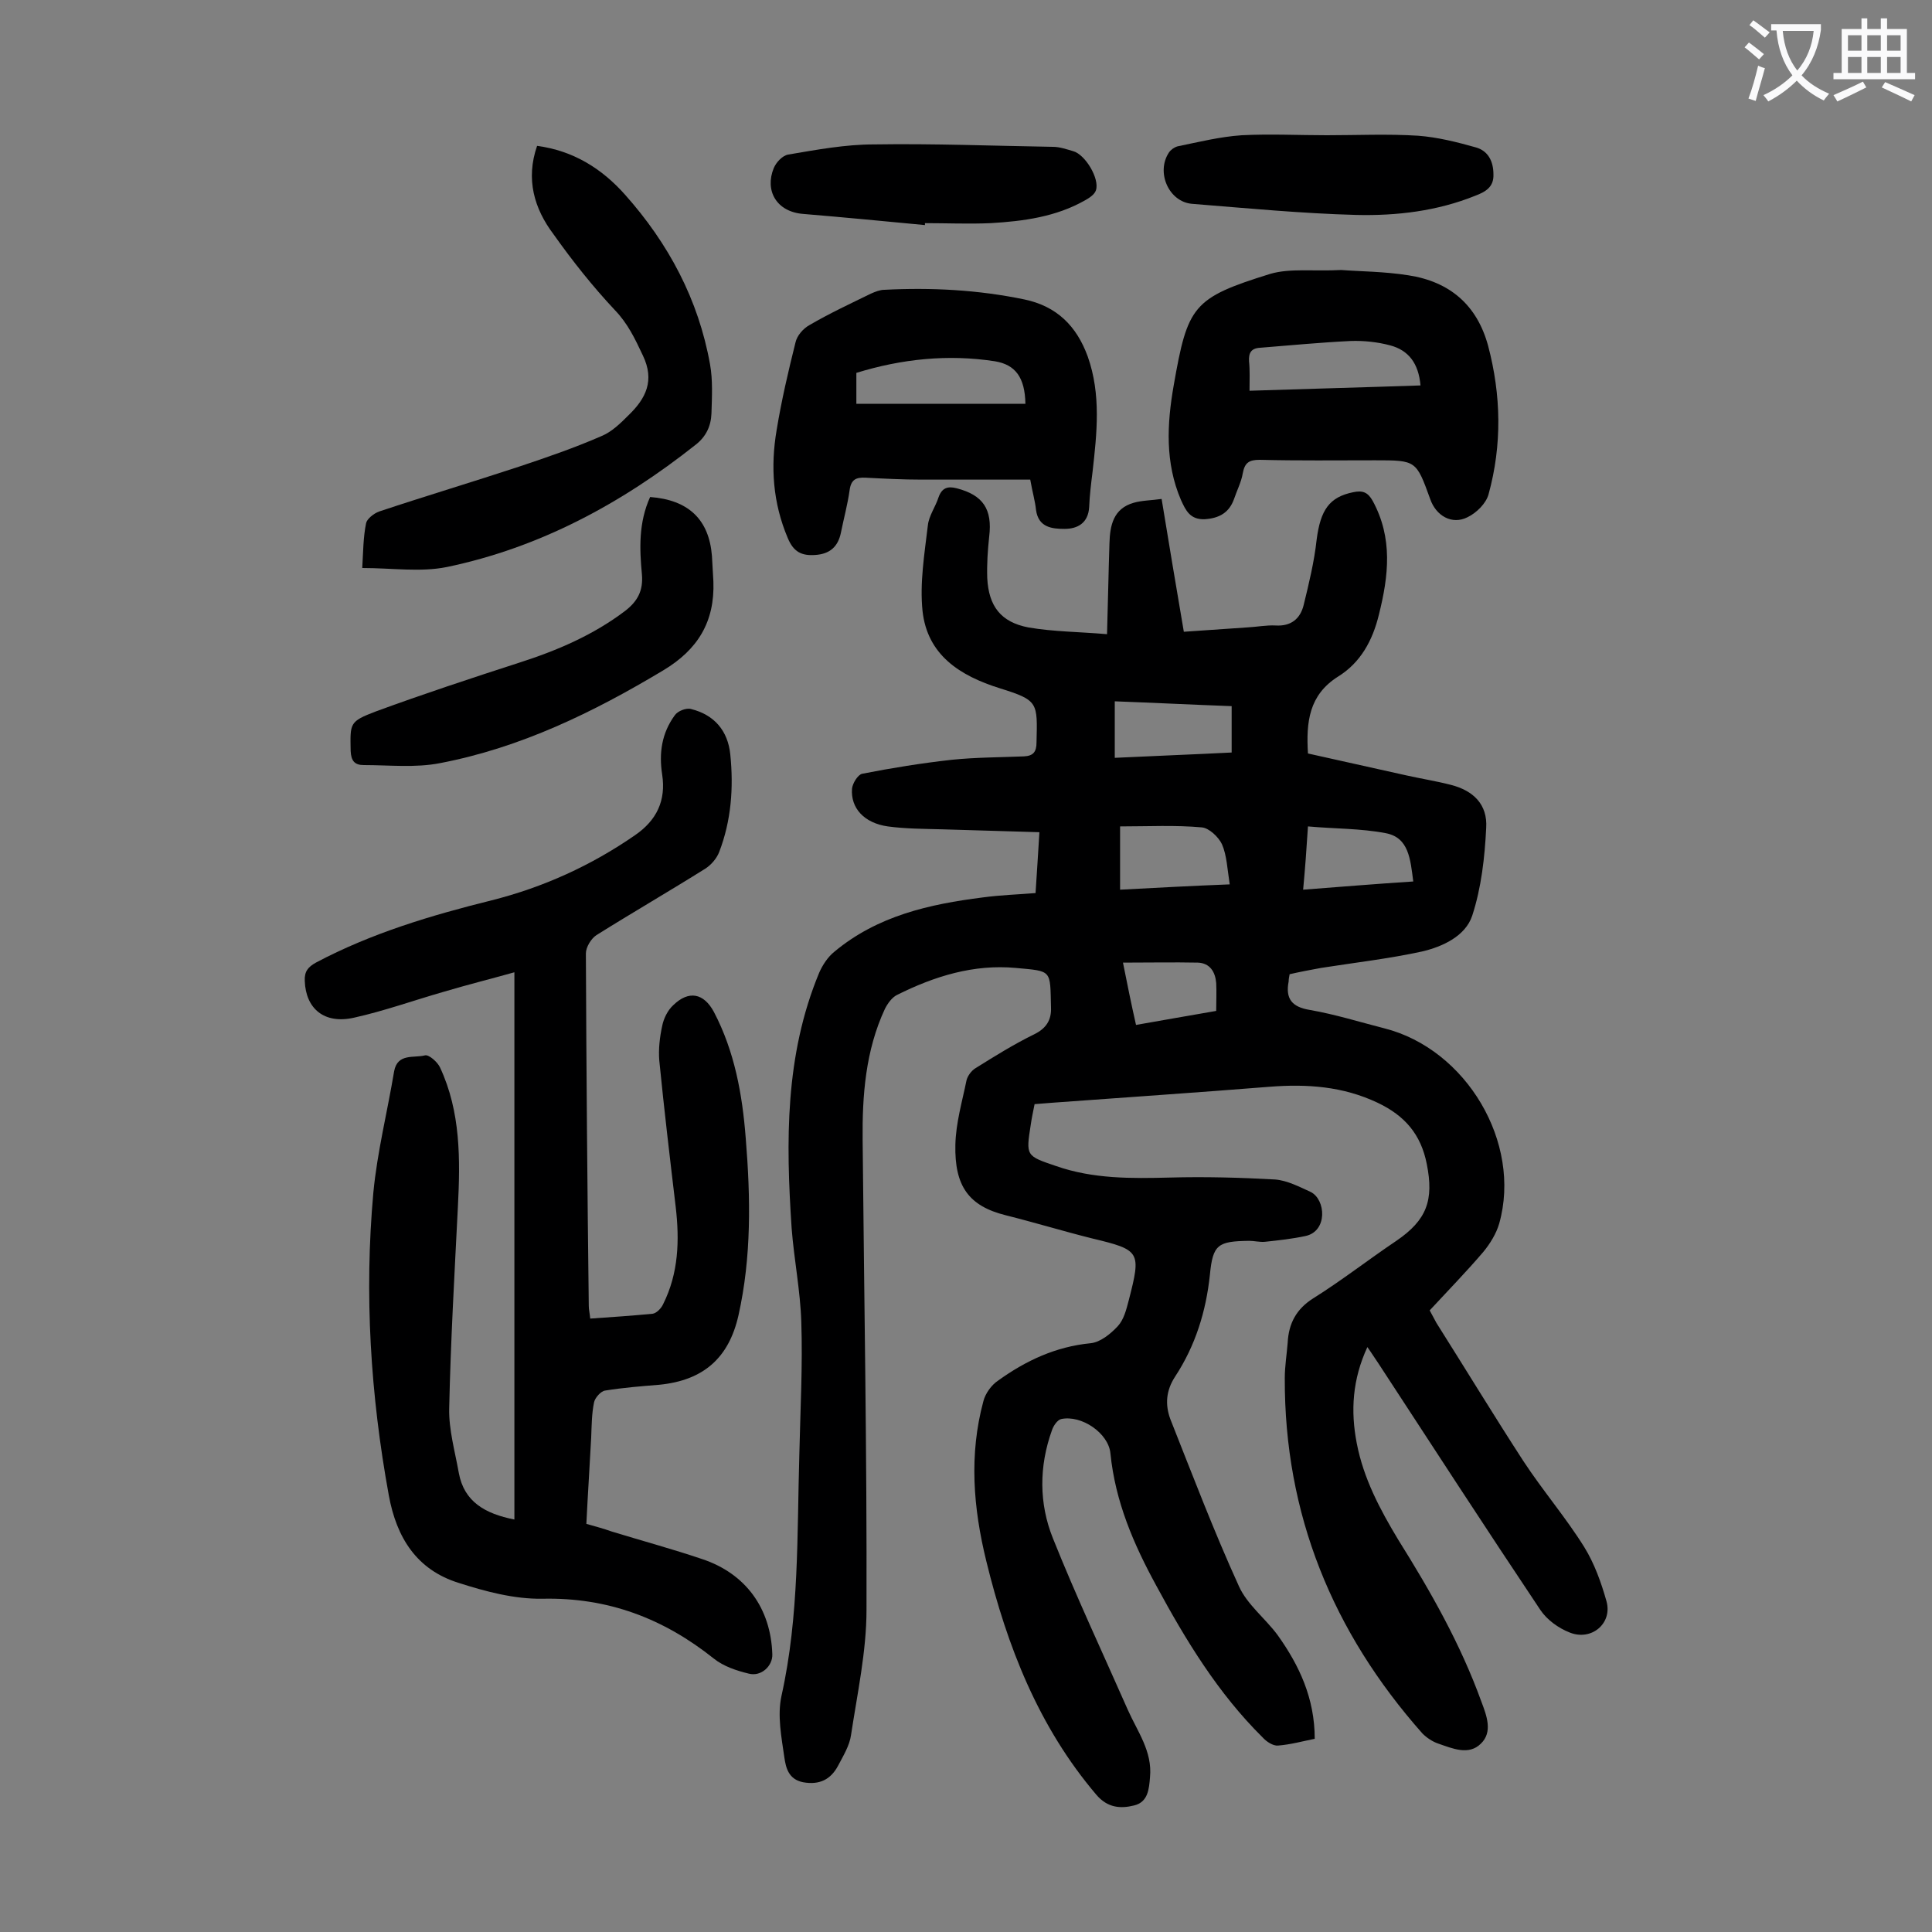 <svg enable-background="new 0 0 400 400" viewBox="0 0 400 400" xmlns="http://www.w3.org/2000/svg"><rect x="0" y="0" width="400" height="400" fill="#808080" stroke="none"/><g fill="#000001"><path d="m214.4 184.9c.3-4.2.5-8.1.8-12.6-6.9-.2-13.5-.4-20.2-.6-3.7-.1-7.5-.1-11.2-.6-4.9-.7-7.7-3.8-7.4-7.8.1-1.1 1.2-2.9 2.1-3.1 6.1-1.2 12.3-2.2 18.6-2.9 4.9-.5 9.9-.5 14.9-.7 1.9-.1 2.6-.9 2.6-2.9.2-8.3.4-8.7-7.6-11.2-8.3-2.6-15-6.9-16-16-.6-5.8.4-11.8 1.1-17.7.2-2 1.6-3.9 2.2-5.8.7-2 1.9-2.4 3.8-1.9 5.4 1.4 7.4 4.3 6.7 10-.3 2.8-.5 5.7-.4 8.6.3 5.8 2.8 9.1 8.5 10.2 5.2.9 10.5.9 16.3 1.4.2-6.7.3-12.8.5-18.8.1-3.7.8-7.2 5-8.4 1.7-.5 3.7-.5 5.8-.8 1.5 9.2 3 18.1 4.6 27.5 4.4-.3 8.7-.6 13.1-.9 2-.1 4-.5 5.9-.4 3.2.2 5.1-1.4 5.8-4.2 1.1-4.5 2.2-9 2.7-13.6.8-6.1 2.6-8.8 7.6-9.8 1.9-.4 3 0 4 1.8 4.2 7.7 3.3 15.5 1.3 23.5-1.3 5.4-3.8 10-8.5 12.9-6 3.8-6.6 9.4-6.2 15.9 6.7 1.5 13.5 3 20.2 4.5 3.1.7 6.3 1.2 9.4 2 4.7 1.2 7.6 4.1 7.3 8.9-.3 6.1-1 12.4-2.9 18.2-1.4 4.2-6.1 6.4-10.4 7.4-6.9 1.5-13.9 2.3-20.9 3.4-2.2.4-4.3.8-6.5 1.3-.1.6-.2 1-.2 1.5-.7 3.6.7 5.3 4.4 5.9 5.2.9 10.3 2.5 15.4 3.8 17 4.3 28.5 23.7 23.8 40.4-.6 2.1-1.9 4.2-3.3 5.9-3.5 4.1-7.3 8-11.1 12.1.5.9.9 1.7 1.4 2.6 6 9.5 11.9 19.2 18 28.6 4 6.1 8.8 11.7 12.6 17.8 2.1 3.4 3.5 7.3 4.6 11.2 1.3 4.6-3.1 8.3-7.6 6.5-2.3-.9-4.7-2.6-6.1-4.7-11.3-16.9-22.4-34-33.5-51-.7-1-1.3-2-2.3-3.4-3.1 6.7-3.5 13.2-2.2 19.9 1.4 7.3 4.8 13.7 8.6 20 6.7 10.7 12.9 21.6 17.2 33.5 1.1 2.9 2.4 6.3-.1 8.7-2.5 2.5-5.9 1-8.8 0-1.2-.4-2.4-1.2-3.3-2.1-18.6-21-28.6-45.4-28.5-73.6 0-2.4.4-4.8.6-7.3.2-4 1.8-7 5.3-9.2 5.9-3.7 11.4-8 17.2-11.9 6.3-4.3 7.8-8.4 6.3-15.9-1.2-6.1-4.5-10-10.2-12.7-7.2-3.4-14.6-3.9-22.3-3.3-15 1.2-29.9 2.2-44.9 3.3-1.2.1-2.4.2-3.8.3-.3 1.5-.6 2.9-.8 4.3-1 6.4-1 6.4 5.2 8.5 7.7 2.7 15.6 2.6 23.6 2.4 7.3-.2 14.6 0 21.8.4 2.5.2 5 1.5 7.4 2.6 3.1 1.6 3.5 8.1-1.1 9.1-2.8.6-5.6.9-8.4 1.2-1.1.1-2.2-.2-3.3-.2-6.4.1-7.5.7-8.1 7-.8 7.6-3 14.7-7.2 21.1-1.9 2.9-2.1 5.8-1 8.8 4.6 11.6 9 23.2 14.2 34.6 1.7 3.8 5.4 6.6 8 10.1 4.5 6.3 7.7 13.1 7.7 21.5-2.5.5-5 1.2-7.6 1.4-1 .1-2.4-.8-3.2-1.7-9.2-9.1-15.9-20.1-22-31.4-4.7-8.6-8.5-17.4-9.5-27.4-.4-4.2-6-8-10.2-7.1-.8.2-1.6 1.4-1.9 2.3-2.7 7.5-2.7 15.2.2 22.4 4.8 12 10.3 23.7 15.5 35.5 2 4.5 5.1 8.6 4.6 13.9-.2 2.5-.4 5.2-3.3 5.9-2.8.7-5.5.5-7.8-2.2-12-14.1-18.5-30.8-22.8-48.4-2.7-11-3.6-22-.6-33.1.4-1.6 1.7-3.4 3.1-4.3 5.7-4.1 11.9-7 19.1-7.7 2-.2 4.1-1.9 5.6-3.5 1.3-1.4 1.8-3.5 2.3-5.4 2.6-10.1 2.4-10.4-7.6-12.8-6-1.5-11.9-3.3-17.9-4.8-7.6-1.9-10.6-6-10.4-14.6.1-4.5 1.4-8.9 2.3-13.3.2-.9 1-2 1.8-2.5 4-2.5 8-5 12.3-7.1 2.4-1.2 3.5-2.9 3.4-5.5-.2-7.9.3-7.5-7.3-8.2-8.7-.8-16.8 1.7-24.6 5.6-1 .5-1.9 1.7-2.5 2.9-4 8.6-4.7 17.9-4.6 27.2.3 32.4.9 64.8.8 97.2 0 8.6-1.9 17.3-3.2 25.9-.3 2.2-1.6 4.3-2.7 6.4-1.5 2.8-3.8 4-7.2 3.4-3.1-.6-3.6-3.1-3.9-5.1-.6-4.2-1.5-8.7-.6-12.8 3.7-16.6 3.2-33.4 3.7-50.2.2-9.1.7-18.1.4-27.2-.2-6.5-1.5-12.9-2-19.4-1.2-18-1.4-35.8 5.7-52.9.7-1.6 1.8-3.3 3.2-4.4 8.9-7.4 19.6-9.8 30.7-11.2 3.7-.5 7.2-.6 10.9-.9zm17.5-13.8v13.1c7.6-.4 14.9-.8 22.7-1.1-.5-3.2-.6-6-1.6-8.3-.7-1.5-2.7-3.4-4.2-3.5-5.5-.5-11.1-.2-16.9-.2zm-1.1-14.2c8.3-.4 16.3-.7 24.2-1.1 0-3.4 0-6.4 0-9.6-8.2-.3-16.1-.7-24.2-1zm61.8 25.6c-.6-4.6-.9-9.1-5.7-10-5.2-1-10.6-.9-16.1-1.4-.3 4.8-.6 8.8-1 13.1 7.8-.6 15.1-1.2 22.8-1.7zm-57.4 29.7c5.6-1 10.9-1.9 16.6-2.9 0-2.1.1-3.9 0-5.8-.2-2.3-1.3-4.1-3.8-4.2-5.1-.1-10.1 0-15.5 0 .9 4.5 1.7 8.5 2.7 12.9z"/><path d="m106.5 314.6c0-37.9 0-75.3 0-113.3-5 1.4-9.8 2.6-14.5 4-6.3 1.8-12.4 4-18.7 5.4-6.2 1.4-10-1.9-10.2-7.6-.1-2 .7-2.9 2.3-3.8 11.5-6.1 23.9-9.8 36.4-12.9 10.7-2.7 20.6-7.2 29.7-13.5 4.5-3.1 6.4-7.2 5.6-12.5-.7-4.5-.1-8.6 2.6-12.3.6-.9 2.4-1.6 3.4-1.3 4.8 1.2 7.6 4.5 8.1 9.4.7 6.9.2 13.7-2.3 20.2-.5 1.3-1.6 2.6-2.8 3.4-7.5 4.7-15.1 9.1-22.6 13.8-1.1.7-2.2 2.5-2.2 3.8.1 24.3.3 48.6.6 73 0 .7.2 1.5.3 2.6 4.4-.3 8.7-.6 12.9-1 .8-.1 1.8-1.1 2.2-2 3.2-6.4 3.4-13.2 2.6-20.1-1.2-10.1-2.4-20.2-3.4-30.3-.2-2.4.1-4.9.6-7.2.3-1.5 1.1-3.2 2.3-4.3 3.2-3.1 6.3-2.5 8.4 1.4 4.3 8.2 5.9 17.1 6.6 26.2 1 12.3 1.2 24.5-1.5 36.6-2 8.9-7.3 13.5-16.4 14.4-3.7.3-7.5.6-11.2 1.2-.9.1-2.1 1.5-2.3 2.4-.5 2.4-.5 4.8-.6 7.3-.3 5.8-.7 11.7-1 17.9 1.8.5 3.6 1 5.3 1.6 6.2 1.9 12.5 3.6 18.7 5.7 9 3 14.2 10.2 14.5 19.7.1 2.4-2.3 4.7-4.9 4-2.5-.6-5.2-1.5-7.2-3.1-10.4-8.3-21.9-12.7-35.5-12.4-5.8.1-11.8-1.5-17.4-3.3-8.6-2.7-12.8-9.3-14.4-18.1-3.8-20.8-5.1-41.7-3.2-62.7.8-8.4 2.9-16.7 4.3-25.1.7-3.8 4.1-2.7 6.4-3.3.8-.2 2.6 1.4 3.1 2.5 4.3 9.2 4.2 19.1 3.7 28.9-.7 13.9-1.5 27.8-1.8 41.7-.1 4.4 1.2 8.9 2 13.4 1.1 5.9 5.4 8.4 11.5 9.6z"/><path d="m277.7 55.9c3.8.3 8.9.3 13.9 1.1 8.5 1.3 14.2 6.1 16.5 14.6 2.7 10.2 2.9 20.5.1 30.7-.5 1.9-2.5 3.9-4.4 4.8-3.2 1.6-6.5-.3-7.7-3.8-2.9-8-2.9-8-11.4-8-8 0-15.9.1-23.9-.1-2.2 0-3.1.6-3.5 2.8-.3 1.8-1.2 3.5-1.8 5.3-1 2.8-3 4-6.1 4.2-3 .1-3.9-1.8-4.9-4-3.3-7.7-2.9-15.7-1.5-23.7 2.9-16.5 3.9-18.1 20-23.1 4.1-1.2 8.9-.5 14.7-.8zm-19 25c12.1-.4 23.7-.7 35.4-1.1-.4-4.6-2.5-7.3-6.3-8.3-2.6-.7-5.5-1-8.2-.9-6.2.3-12.5.9-18.7 1.4-1.9.1-2.4 1.1-2.3 2.8.2 1.9.1 3.8.1 6.1z"/><path d="m213.3 99.3c-7.5 0-15 0-22.5 0-3.9 0-7.7-.2-11.6-.4-2-.1-3 .4-3.3 2.6-.4 2.9-1.2 5.8-1.8 8.8-.6 2.9-2.3 4.4-5.3 4.6-2.8.2-4.5-.6-5.7-3.5-3.1-7.3-3.6-14.8-2.3-22.4 1-6.1 2.4-12.1 3.9-18.1.3-1.4 1.6-2.9 2.9-3.6 4.1-2.4 8.4-4.4 12.7-6.5.9-.4 1.9-.8 2.8-.8 9.7-.5 19.4 0 29 2 6.7 1.4 10.8 5.5 13.1 11.8 2.8 7.9 1.9 15.9 1 23.9-.3 2.4-.6 4.8-.7 7.3-.2 3.3-2.4 4.5-5.1 4.5-2.6 0-5.4-.3-5.9-3.9-.2-1.9-.7-3.5-1.2-6.3zm-1-15.7c-.1-5.5-2.1-8.1-6.3-8.8-9.7-1.5-19.3-.5-28.7 2.4v6.4z"/><path d="m111.2 30.2c7.5 1 13.4 4.7 18.2 10.1 9 10.1 15.2 21.7 17.6 35.1.6 3.3.4 6.8.3 10.2-.1 2.6-1.1 4.8-3.3 6.5-15.4 12.2-32.3 21.3-51.5 25.3-5.5 1.1-11.3.2-17.5.2.2-3.4.2-6.4.8-9.3.2-.9 1.6-2 2.7-2.4 9.6-3.2 19.3-6.1 29-9.3 5.7-1.9 11.5-3.9 17-6.3 2.2-.9 4-2.7 5.7-4.4 3.5-3.4 5.4-7.1 2.9-12.3-1.6-3.4-3.1-6.6-5.8-9.4-4.6-4.9-8.8-10.2-12.7-15.7-4-5.3-5.8-11.4-3.4-18.3z"/><path d="m134.6 102.9c8 .6 12.2 4.7 12.8 12.2.1 1.8.2 3.5.3 5.3.3 8.3-3.2 14.1-10.4 18.4-14.5 8.7-29.5 16-46.2 19.2-5.1 1-10.5.4-15.8.4-1.9 0-2.6-.9-2.7-2.9-.1-5.8-.3-6.1 5.2-8.2 9.8-3.6 19.8-6.9 29.7-10.1 7.8-2.5 15.3-5.7 21.9-10.7 2.6-2 3.8-4.2 3.5-7.6-.5-5.3-.7-10.7 1.7-16z"/><path d="m274.7 28c6.3 0 12.6-.3 18.9.1 4 .3 8 1.3 11.9 2.4 2.6.7 3.7 2.9 3.7 5.6.1 2.6-1.6 3.6-3.7 4.4-7.9 3.2-16.3 4.2-24.7 4-11.3-.3-22.7-1.4-34-2.3-4.8-.4-7.5-6.5-4.8-10.6.4-.6 1.1-1.1 1.8-1.3 4.4-.9 8.8-2 13.3-2.3 5.9-.3 11.8 0 17.6 0z"/><path d="m191.5 46.6c-8.4-.8-16.7-1.6-25.1-2.3-5.7-.4-8.1-4.9-6.2-9.5.5-1.2 1.8-2.6 3-2.8 5.9-1 11.8-2.1 17.7-2.1 12.4-.2 24.7.3 37.1.5 1.4 0 2.8.5 4.2.9 2.5.7 5.5 5.7 4.7 8.1-.3.9-1.4 1.6-2.3 2.1-6 3.4-12.7 4.3-19.5 4.7-4.5.2-9.1 0-13.6 0z"/></g><path d="m362.1 8.8c1.1.8 2.1 1.6 3.1 2.4l-1 1.1c-1.3-1.1-2.3-2-3-2.5zm1.9 4.8c.5.2.9.4 1.4.5-.6 2.3-1.3 4.5-1.9 6.8l-1.5-.5c.8-2.1 1.4-4.3 2-6.8zm-1-9.4c1.3.9 2.4 1.8 3.4 2.5l-1 1.1c-1.4-1.2-2.4-2.1-3.2-2.6zm3.7 2.2v-1.4h10.3v1.2c-.5 3.6-1.8 6.8-4 9.4 1.5 1.6 3.4 2.8 5.7 3.8-.3.4-.7.8-1.1 1.4-2.3-1.1-4.1-2.5-5.6-4.1-1.6 1.6-3.6 3.1-5.9 4.3-.3-.5-.7-.9-1-1.3 2.4-1.1 4.4-2.5 6-4.1-1.9-2.5-3-5.6-3.3-9.3h-1.1zm8.8 0h-6.4c.3 3.3 1.3 6 3 8.2 2-2.3 3.1-5.1 3.4-8.2z" fill="#fafafb"/><path d="m385.3 3.8h1.3v2.2h2.8v-2.2h1.3v2.2h4.1v9.1h1.7v1.3h-16.9v-1.3h1.7v-9.1h4.1v-2.2zm.4 13.1.7 1.2c-1.8.9-3.8 1.9-6 2.9-.2-.4-.5-.8-.8-1.3 2.3-1 4.3-1.9 6.1-2.8zm-3.1-6.4h2.8v-3.2h-2.8zm0 4.6h2.8v-3.3h-2.8zm4-4.6h2.8v-3.2h-2.8zm0 4.6h2.8v-3.3h-2.8zm3.7 1.9c2.1.9 4.1 1.8 6.1 2.7l-.7 1.3c-2.2-1.1-4.2-2-6.1-2.9zm3.2-9.7h-2.8v3.2h2.8zm-2.8 7.8h2.8v-3.3h-2.8z" fill="#fafafb"/></svg>